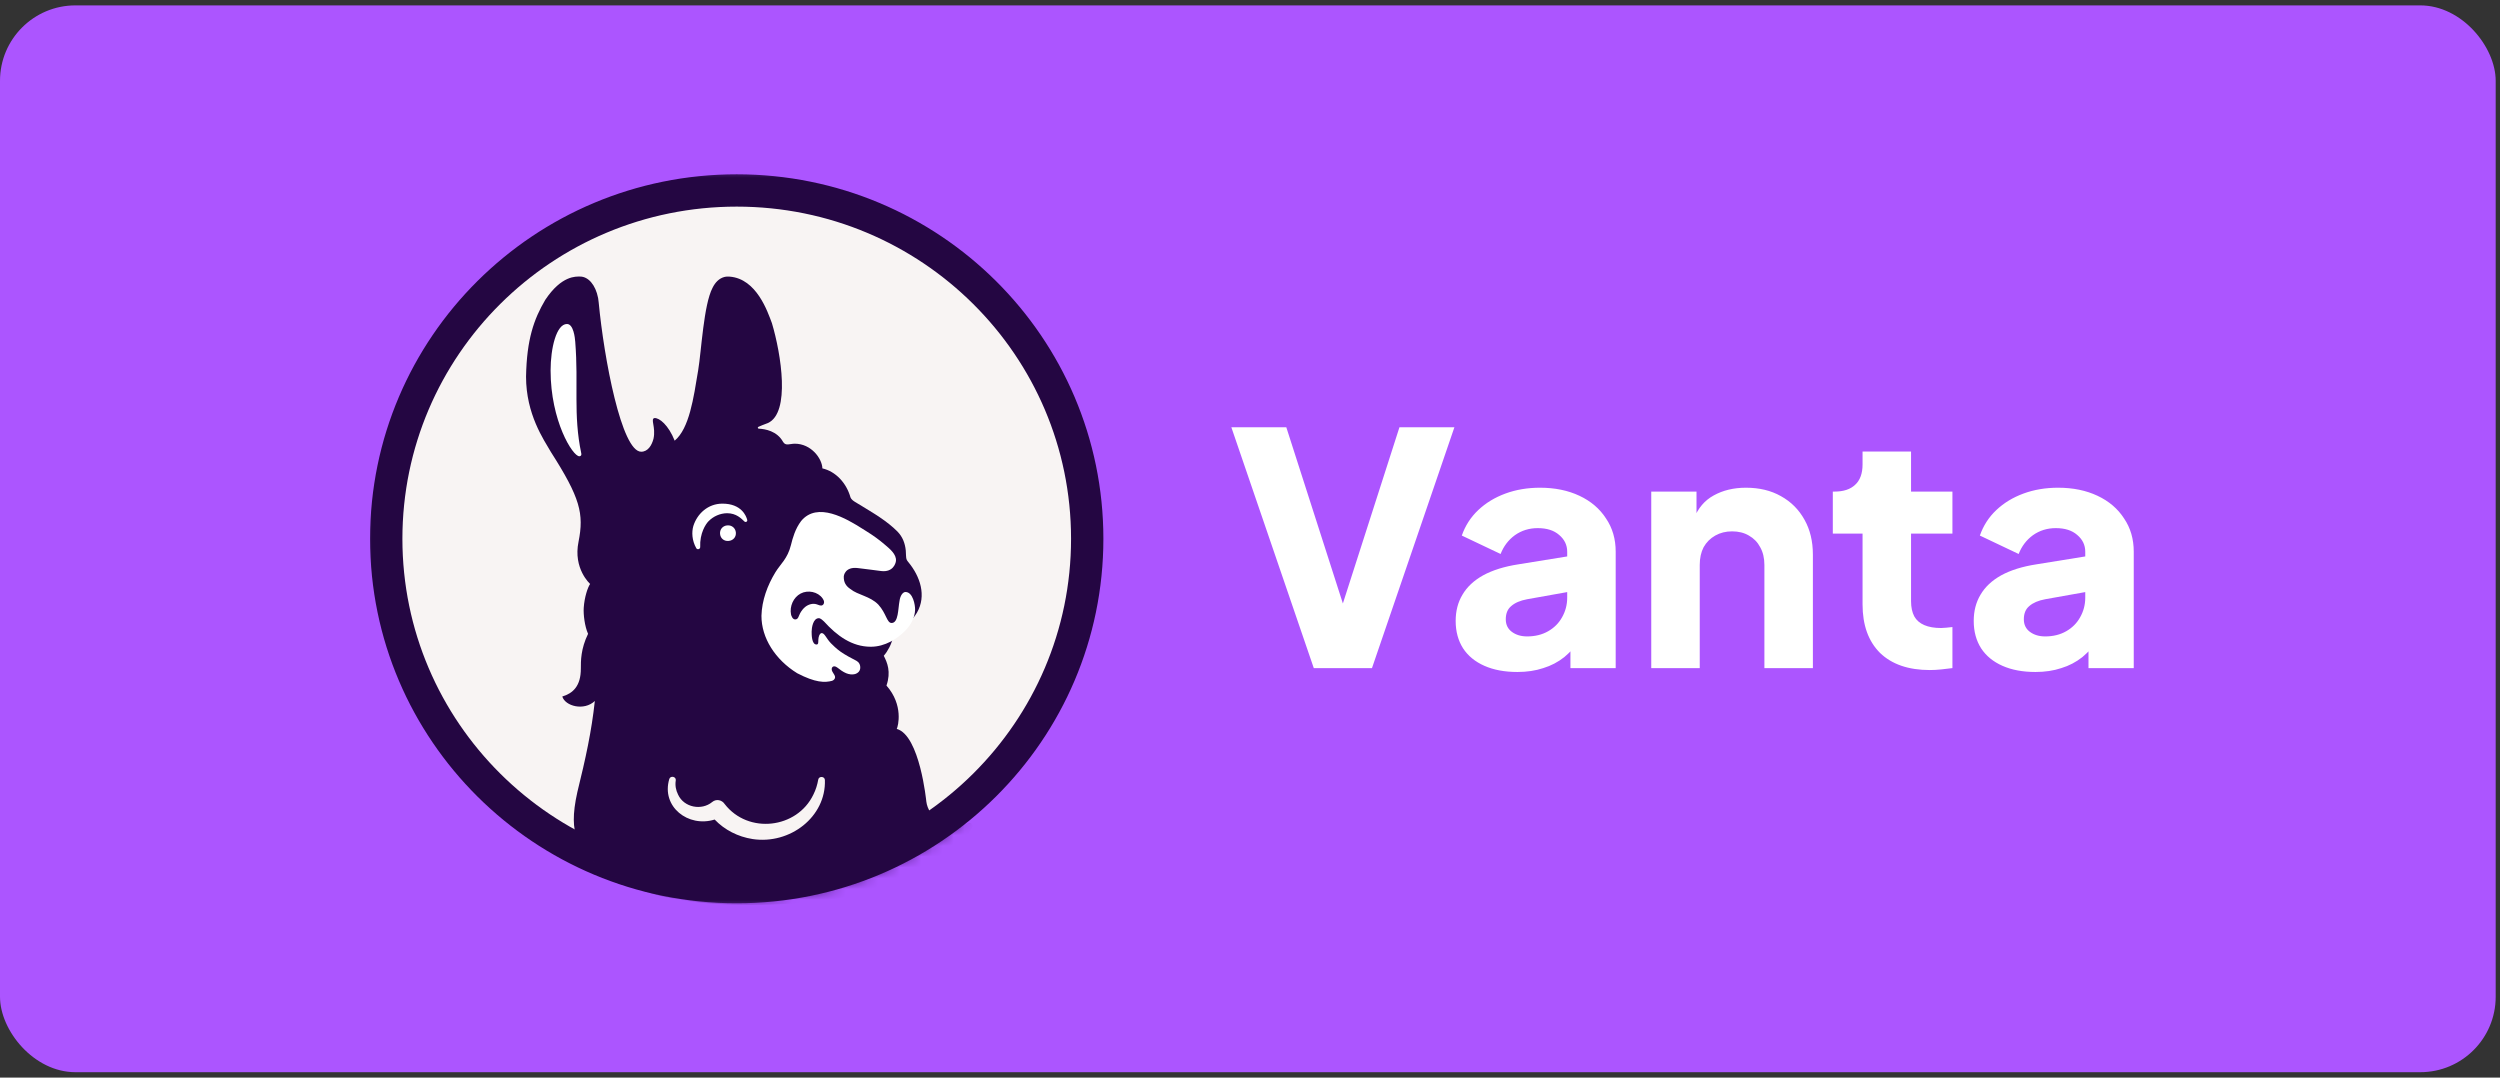 <svg width="232" height="100" viewBox="0 0 232 100" fill="none" xmlns="http://www.w3.org/2000/svg">
<rect x="0" y="0" width="232" height="100" fill="#333333" stroke="none"/>
<rect y="0.5" width="231.6" height="99" rx="7" fill="#AC55FF"/>
<mask id="mask0_10545_2303" style="mask-type:luminance" maskUnits="userSpaceOnUse" x="33" y="15" width="71" height="70">
<path d="M103.072 15.5H33.665V84.5H103.072V15.5Z" fill="white"/>
</mask>
<g mask="url(#mask0_10545_2303)">
<path d="M68.368 17.674C86.34 17.674 100.894 32.155 100.894 50C100.894 67.845 86.34 82.326 68.368 82.326C50.397 82.326 35.843 67.845 35.843 50C35.843 32.155 50.397 17.674 68.368 17.674Z" fill="#F8F4F3" stroke="#240642" stroke-width="3"/>
<mask id="mask1_10545_2303" style="mask-type:alpha" maskUnits="userSpaceOnUse" x="34" y="16" width="68" height="68">
<path d="M68.368 18.07C86.12 18.07 100.496 32.375 100.496 50.001C100.496 67.627 86.12 81.931 68.368 81.931C50.617 81.93 36.241 67.627 36.241 50.001C36.241 32.375 50.617 18.07 68.368 18.07Z" fill="#AC55FF" stroke="black" stroke-width="3"/>
</mask>
<g mask="url(#mask1_10545_2303)">
<path d="M69.84 83.966C82.019 83.966 88.316 80.374 90.216 76.773C90.326 76.565 90.116 76.33 89.885 76.403C87.741 77.078 86.141 75.824 85.962 74.377C85.962 74.377 85.362 68.241 83.219 67.642C83.346 67.393 83.862 65.433 82.265 63.621C82.702 62.339 82.341 61.495 82.014 60.857C82.412 60.392 82.718 59.793 82.85 59.209C82.883 59.071 82.883 58.949 83.001 58.818C83.754 58.222 84.585 57.731 85.091 56.859C86.002 55.284 85.391 53.484 84.287 52.156C84.175 52.01 84.087 51.939 84.079 51.563C84.082 50.919 83.959 50.257 83.596 49.713C83.411 49.437 83.168 49.198 82.913 48.976C81.852 48.034 80.582 47.339 79.364 46.588C79.196 46.486 79.001 46.35 78.928 46.164C78.544 44.804 77.552 43.753 76.318 43.466C76.292 42.556 75.283 41.175 73.757 41.175C73.291 41.175 72.906 41.416 72.666 41.001C72.108 39.994 70.996 39.806 70.415 39.781C70.317 39.777 70.29 39.652 70.379 39.612C70.564 39.527 70.846 39.41 71.264 39.257C73.36 38.301 72.493 32.862 71.635 29.992C71.233 28.92 70.215 25.873 67.722 25.672C67.55 25.658 67.375 25.662 67.209 25.707C66.729 25.839 66.373 26.205 66.123 26.712C65.299 28.29 65.092 32.549 64.789 34.37C64.359 36.967 63.969 39.754 62.61 40.895C62.031 39.442 61.193 38.768 60.735 38.794C60.336 38.883 60.876 39.621 60.646 40.709C60.486 41.335 60.122 41.92 59.502 41.92C57.684 41.92 56.048 33.267 55.559 28.069C55.546 27.933 55.532 27.798 55.506 27.663C55.266 26.407 54.572 25.665 53.838 25.665C53.466 25.665 52.131 25.536 50.602 27.825C49.55 29.61 48.882 31.476 48.817 34.952C48.819 38.454 50.46 40.796 51.125 41.948C53.842 46.201 54.205 47.669 53.69 50.262C53.168 52.775 54.762 54.188 54.762 54.188C54.537 54.521 54.239 55.411 54.171 56.389C54.127 57.011 54.26 58.128 54.573 58.819C53.887 60.225 53.903 61.343 53.903 62.048C53.903 63.681 53.155 64.345 52.181 64.636C52.444 65.527 54.19 66.004 55.2 65.052C54.901 67.849 54.351 70.369 53.582 73.488C53.104 75.623 53.184 76.819 53.546 77.832C53.709 78.288 53.965 78.709 54.277 79.088C58.002 83.61 64.991 83.966 69.84 83.966ZM69.834 77.862C68.492 77.654 67.237 77.018 66.32 76.053C63.879 76.823 61.34 74.867 62.111 72.285C62.234 71.947 62.764 72.071 62.711 72.424C62.635 72.878 62.723 73.344 62.928 73.744C63.474 74.931 65.1 75.25 66.097 74.423C66.466 74.114 66.999 74.232 67.249 74.615C69.432 77.435 73.961 76.906 75.48 73.741C75.703 73.299 75.848 72.83 75.933 72.345C75.992 72.001 76.535 72.033 76.55 72.381C76.672 75.788 73.322 78.395 69.834 77.863L69.834 77.862Z" fill="#240642"/>
<path d="M84.028 54.936C83.792 54.936 83.539 55.262 83.475 55.771C83.335 56.488 83.383 57.813 82.74 57.813C82.296 57.813 82.255 56.925 81.508 56.106C80.734 55.312 79.623 55.231 78.91 54.659C78.514 54.386 78.278 54.05 78.304 53.472C78.304 53.472 78.388 52.552 79.637 52.721C80.23 52.782 81.193 52.926 81.788 52.994C82.853 53.113 83.112 52.326 83.144 52.059C83.212 51.432 82.543 50.913 82.119 50.548C81.584 50.085 81.001 49.669 80.397 49.296C80.287 49.228 80.175 49.158 80.064 49.087C78.548 48.126 75.853 46.517 74.342 48.354C73.8 49.075 73.565 49.906 73.396 50.594C73.082 51.855 72.423 52.341 71.956 53.109C71.213 54.33 70.702 55.715 70.663 57.141C70.657 59.199 71.937 61.215 73.979 62.475C75.674 63.36 76.544 63.36 77.222 63.179C77.347 63.137 77.619 62.948 77.432 62.636C77.398 62.57 77.304 62.424 77.246 62.33C77.053 61.975 77.318 61.651 77.71 61.955C77.968 62.155 78.232 62.356 78.535 62.479C78.791 62.583 79.082 62.623 79.347 62.554C79.347 62.554 79.347 62.554 79.347 62.554C79.656 62.453 79.813 62.251 79.831 61.994C79.849 61.686 79.709 61.449 79.477 61.322C79.124 61.151 78.343 60.724 78.014 60.482C77.642 60.223 77.244 59.836 77.106 59.69C76.656 59.215 76.528 58.75 76.248 58.75C76.201 58.753 76.155 58.779 76.124 58.815C75.948 59.001 75.946 59.309 75.938 59.484C75.932 59.614 75.952 59.811 75.77 59.811C75.318 59.811 75.32 58.874 75.32 58.62C75.32 58.271 75.448 57.368 75.989 57.368C76.156 57.368 76.384 57.591 76.473 57.678C77.665 58.994 79.051 60.018 80.806 60.018C82.15 60.018 83.273 59.263 83.979 58.555C84.532 58.003 84.896 57.312 84.921 56.598C84.936 56.145 84.717 54.937 84.028 54.937V54.936ZM76.326 56.16C76.163 56.251 75.968 56.139 75.79 56.081C75.433 55.964 75.028 56.082 74.733 56.315C74.531 56.475 74.376 56.685 74.251 56.911C74.114 57.158 74.088 57.484 73.794 57.484C73.553 57.484 73.431 57.151 73.405 57.013C73.263 56.268 73.625 55.438 74.298 55.081C74.971 54.723 75.904 54.912 76.339 55.535C76.407 55.632 76.464 55.741 76.472 55.858C76.48 55.976 76.43 56.103 76.327 56.16H76.326Z" fill="white"/>
<path d="M67.469 47.626C66.826 47.635 66.203 47.91 65.749 48.373C65.493 48.634 64.924 49.478 64.979 50.778C64.97 50.969 64.717 51.038 64.615 50.875C64.205 50.144 64.181 49.382 64.34 48.82C64.694 47.683 65.692 46.738 67.04 46.738C68.81 46.738 69.254 47.889 69.342 48.246C69.385 48.394 69.201 48.503 69.088 48.398C68.795 48.127 68.342 47.626 67.468 47.626H67.469Z" fill="white"/>
<path d="M67.615 50.199C67.192 50.237 66.858 49.965 66.821 49.546C66.784 49.133 67.063 48.793 67.486 48.755C67.909 48.718 68.251 49.004 68.288 49.416C68.326 49.837 68.037 50.162 67.615 50.199H67.615Z" fill="white"/>
<path d="M53.762 42.342C53.139 42.342 51.095 39.043 51.095 34.387C51.095 32.297 51.634 30.066 52.615 30.066C53.219 30.066 53.356 31.345 53.383 31.724C53.701 35.724 53.182 38.44 53.94 42.063C53.99 42.276 53.861 42.342 53.762 42.342V42.342Z" fill="white"/>
</g>
</g>
<path d="M121.919 62L114.269 39.65H119.369L125.129 57.59H124.109L129.869 39.65H134.969L127.319 62H121.919ZM140.816 62.36C139.636 62.36 138.616 62.17 137.756 61.79C136.896 61.41 136.236 60.87 135.776 60.17C135.316 59.45 135.086 58.6 135.086 57.62C135.086 56.7 135.296 55.89 135.716 55.19C136.136 54.47 136.776 53.87 137.636 53.39C138.516 52.91 139.606 52.57 140.906 52.37L145.916 51.56V54.86L141.716 55.61C141.076 55.73 140.586 55.94 140.246 56.24C139.906 56.52 139.736 56.93 139.736 57.47C139.736 57.97 139.926 58.36 140.306 58.64C140.686 58.92 141.156 59.06 141.716 59.06C142.456 59.06 143.106 58.9 143.666 58.58C144.226 58.26 144.656 57.83 144.956 57.29C145.276 56.73 145.436 56.12 145.436 55.46V51.2C145.436 50.58 145.186 50.06 144.686 49.64C144.206 49.22 143.546 49.01 142.706 49.01C141.906 49.01 141.196 49.23 140.576 49.67C139.976 50.11 139.536 50.69 139.256 51.41L135.656 49.7C135.976 48.78 136.486 47.99 137.186 47.33C137.886 46.67 138.726 46.16 139.706 45.8C140.686 45.44 141.756 45.26 142.916 45.26C144.296 45.26 145.516 45.51 146.576 46.01C147.636 46.51 148.456 47.21 149.036 48.11C149.636 48.99 149.936 50.02 149.936 51.2V62H145.736V59.36L146.756 59.18C146.276 59.9 145.746 60.5 145.166 60.98C144.586 61.44 143.936 61.78 143.216 62C142.496 62.24 141.696 62.36 140.816 62.36ZM153.236 62V45.62H157.436V48.86L157.196 48.14C157.576 47.16 158.186 46.44 159.026 45.98C159.886 45.5 160.886 45.26 162.026 45.26C163.266 45.26 164.346 45.52 165.266 46.04C166.206 46.56 166.936 47.29 167.456 48.23C167.976 49.15 168.236 50.23 168.236 51.47V62H163.736V52.43C163.736 51.79 163.606 51.24 163.346 50.78C163.106 50.32 162.756 49.96 162.296 49.7C161.856 49.44 161.336 49.31 160.736 49.31C160.156 49.31 159.636 49.44 159.176 49.7C158.716 49.96 158.356 50.32 158.096 50.78C157.856 51.24 157.736 51.79 157.736 52.43V62H153.236ZM179.085 62.18C177.105 62.18 175.565 61.65 174.465 60.59C173.385 59.51 172.845 58.01 172.845 56.09V49.52H170.085V45.62H170.235C171.075 45.62 171.715 45.41 172.155 44.99C172.615 44.57 172.845 43.94 172.845 43.1V41.9H177.345V45.62H181.185V49.52H177.345V55.79C177.345 56.35 177.445 56.82 177.645 57.2C177.845 57.56 178.155 57.83 178.575 58.01C178.995 58.19 179.515 58.28 180.135 58.28C180.275 58.28 180.435 58.27 180.615 58.25C180.795 58.23 180.985 58.21 181.185 58.19V62C180.885 62.04 180.545 62.08 180.165 62.12C179.785 62.16 179.425 62.18 179.085 62.18ZM188.892 62.36C187.712 62.36 186.692 62.17 185.832 61.79C184.972 61.41 184.312 60.87 183.852 60.17C183.392 59.45 183.162 58.6 183.162 57.62C183.162 56.7 183.372 55.89 183.792 55.19C184.212 54.47 184.852 53.87 185.712 53.39C186.592 52.91 187.682 52.57 188.982 52.37L193.992 51.56V54.86L189.792 55.61C189.152 55.73 188.662 55.94 188.322 56.24C187.982 56.52 187.812 56.93 187.812 57.47C187.812 57.97 188.002 58.36 188.382 58.64C188.762 58.92 189.232 59.06 189.792 59.06C190.532 59.06 191.182 58.9 191.742 58.58C192.302 58.26 192.732 57.83 193.032 57.29C193.352 56.73 193.512 56.12 193.512 55.46V51.2C193.512 50.58 193.262 50.06 192.762 49.64C192.282 49.22 191.622 49.01 190.782 49.01C189.982 49.01 189.272 49.23 188.652 49.67C188.052 50.11 187.612 50.69 187.332 51.41L183.732 49.7C184.052 48.78 184.562 47.99 185.262 47.33C185.962 46.67 186.802 46.16 187.782 45.8C188.762 45.44 189.832 45.26 190.992 45.26C192.372 45.26 193.592 45.51 194.652 46.01C195.712 46.51 196.532 47.21 197.112 48.11C197.712 48.99 198.012 50.02 198.012 51.2V62H193.812V59.36L194.832 59.18C194.352 59.9 193.822 60.5 193.242 60.98C192.662 61.44 192.012 61.78 191.292 62C190.572 62.24 189.772 62.36 188.892 62.36Z" fill="white"/>
</svg>

